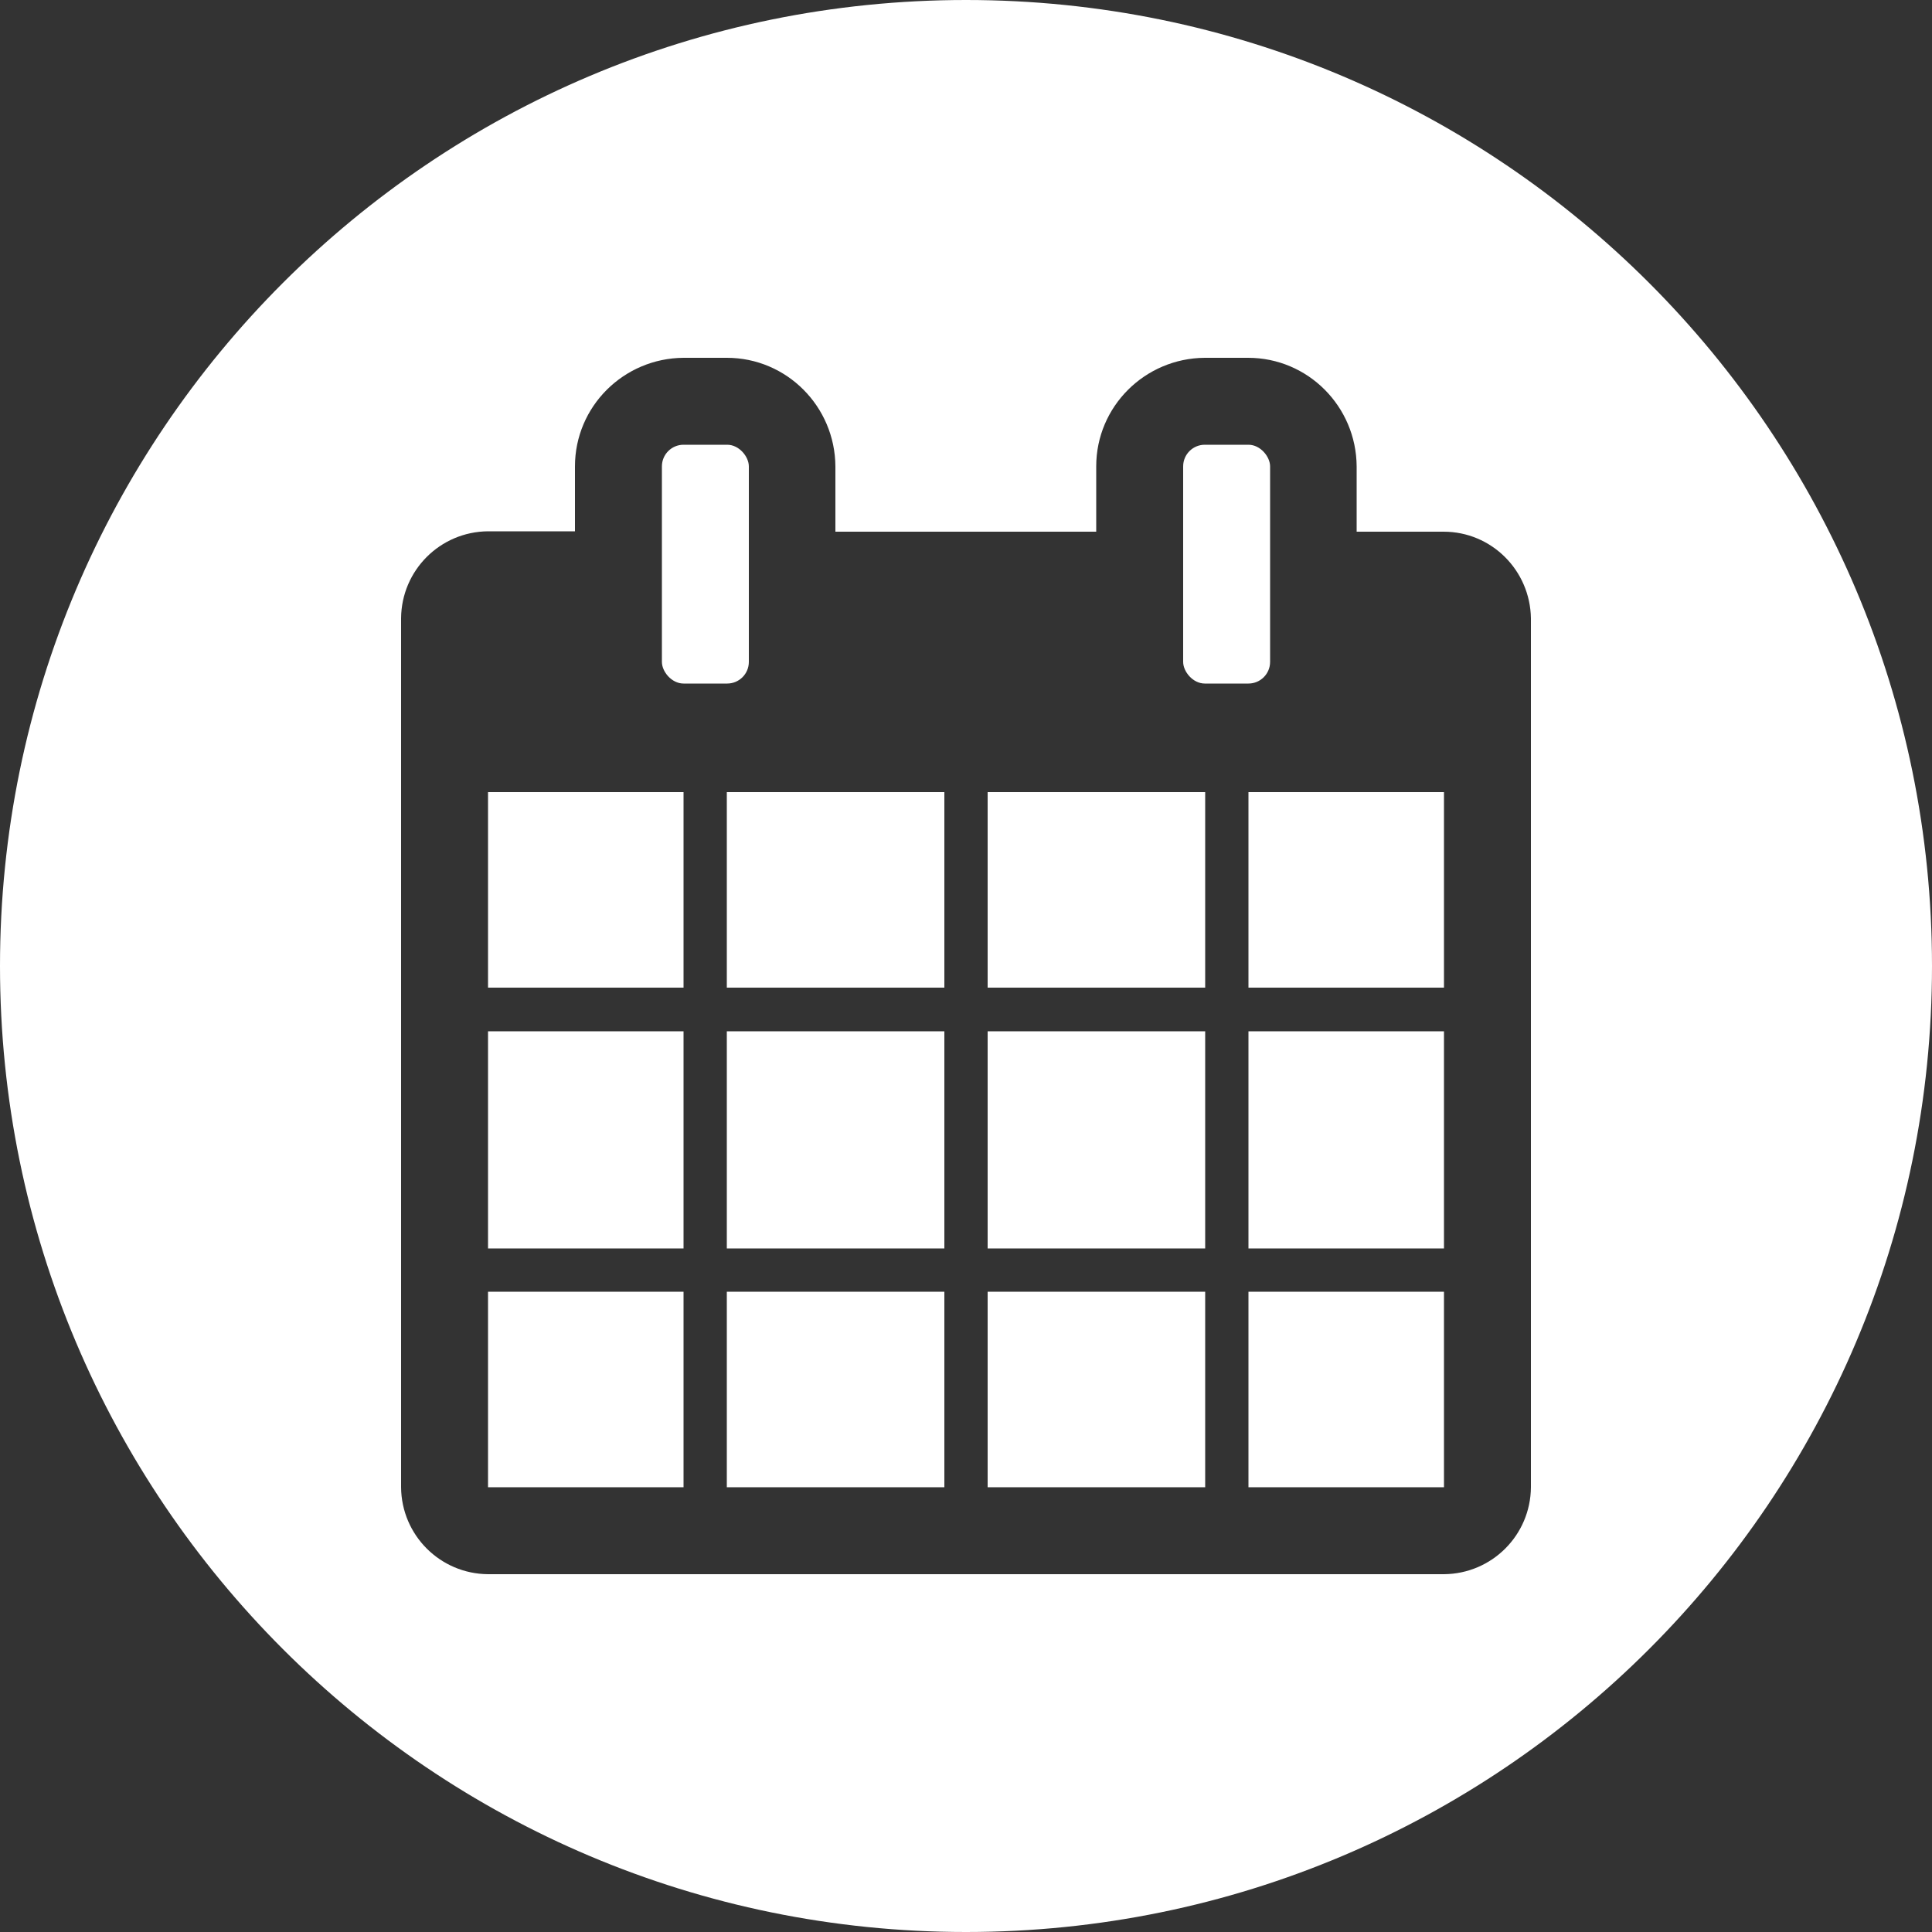 <?xml version="1.0" encoding="UTF-8"?><svg id="Ebene_2" xmlns="http://www.w3.org/2000/svg" viewBox="0 0 50 50"><rect x="0" y="0" width="50" height="50" fill="#333333" stroke="none"/><defs><style>.cls-1{fill:#fff;}</style></defs><g id="Ebene_1-2"><g><rect class="cls-1" x="18.81" y="26.69" width="5.63" height="5.62"/><rect class="cls-1" x="18.81" y="20.5" width="5.63" height="5.06"/><rect class="cls-1" x="17.13" y="11.51" width="2.25" height="6.18" rx=".56" ry=".56"/><rect class="cls-1" x="18.81" y="33.43" width="5.63" height="5.06"/><rect class="cls-1" x="12.63" y="33.43" width="5.06" height="5.06"/><rect class="cls-1" x="12.63" y="26.69" width="5.06" height="5.62"/><rect class="cls-1" x="12.63" y="20.5" width="5.06" height="5.06"/><rect class="cls-1" x="25.56" y="33.43" width="5.63" height="5.06"/><rect class="cls-1" x="32.31" y="20.5" width="5.06" height="5.06"/><path class="cls-1" d="m25,0C11.19,0,0,11.19,0,25s11.19,25,25,25,25-11.19,25-25S38.81,0,25,0Zm14.62,38.49c-.01,1.24-1.01,2.24-2.25,2.25H12.63c-1.24-.01-2.24-1.01-2.25-2.25v-22.49c.01-1.24,1.01-2.24,2.25-2.25h2.25v-1.68c0-1.55,1.26-2.8,2.81-2.81h1.12c1.55,0,2.8,1.26,2.81,2.81v1.69h6.75v-1.69c0-1.55,1.26-2.8,2.81-2.81h1.12c1.55,0,2.8,1.26,2.81,2.81v1.69h2.25c1.24,0,2.24,1,2.26,2.24v22.49Z"/><rect class="cls-1" x="32.31" y="26.69" width="5.06" height="5.62"/><rect class="cls-1" x="25.56" y="26.69" width="5.63" height="5.62"/><rect class="cls-1" x="25.56" y="20.5" width="5.63" height="5.06"/><rect class="cls-1" x="32.31" y="33.43" width="5.06" height="5.06"/><rect class="cls-1" x="30.62" y="11.51" width="2.25" height="6.18" rx=".56" ry=".56"/></g></g></svg>